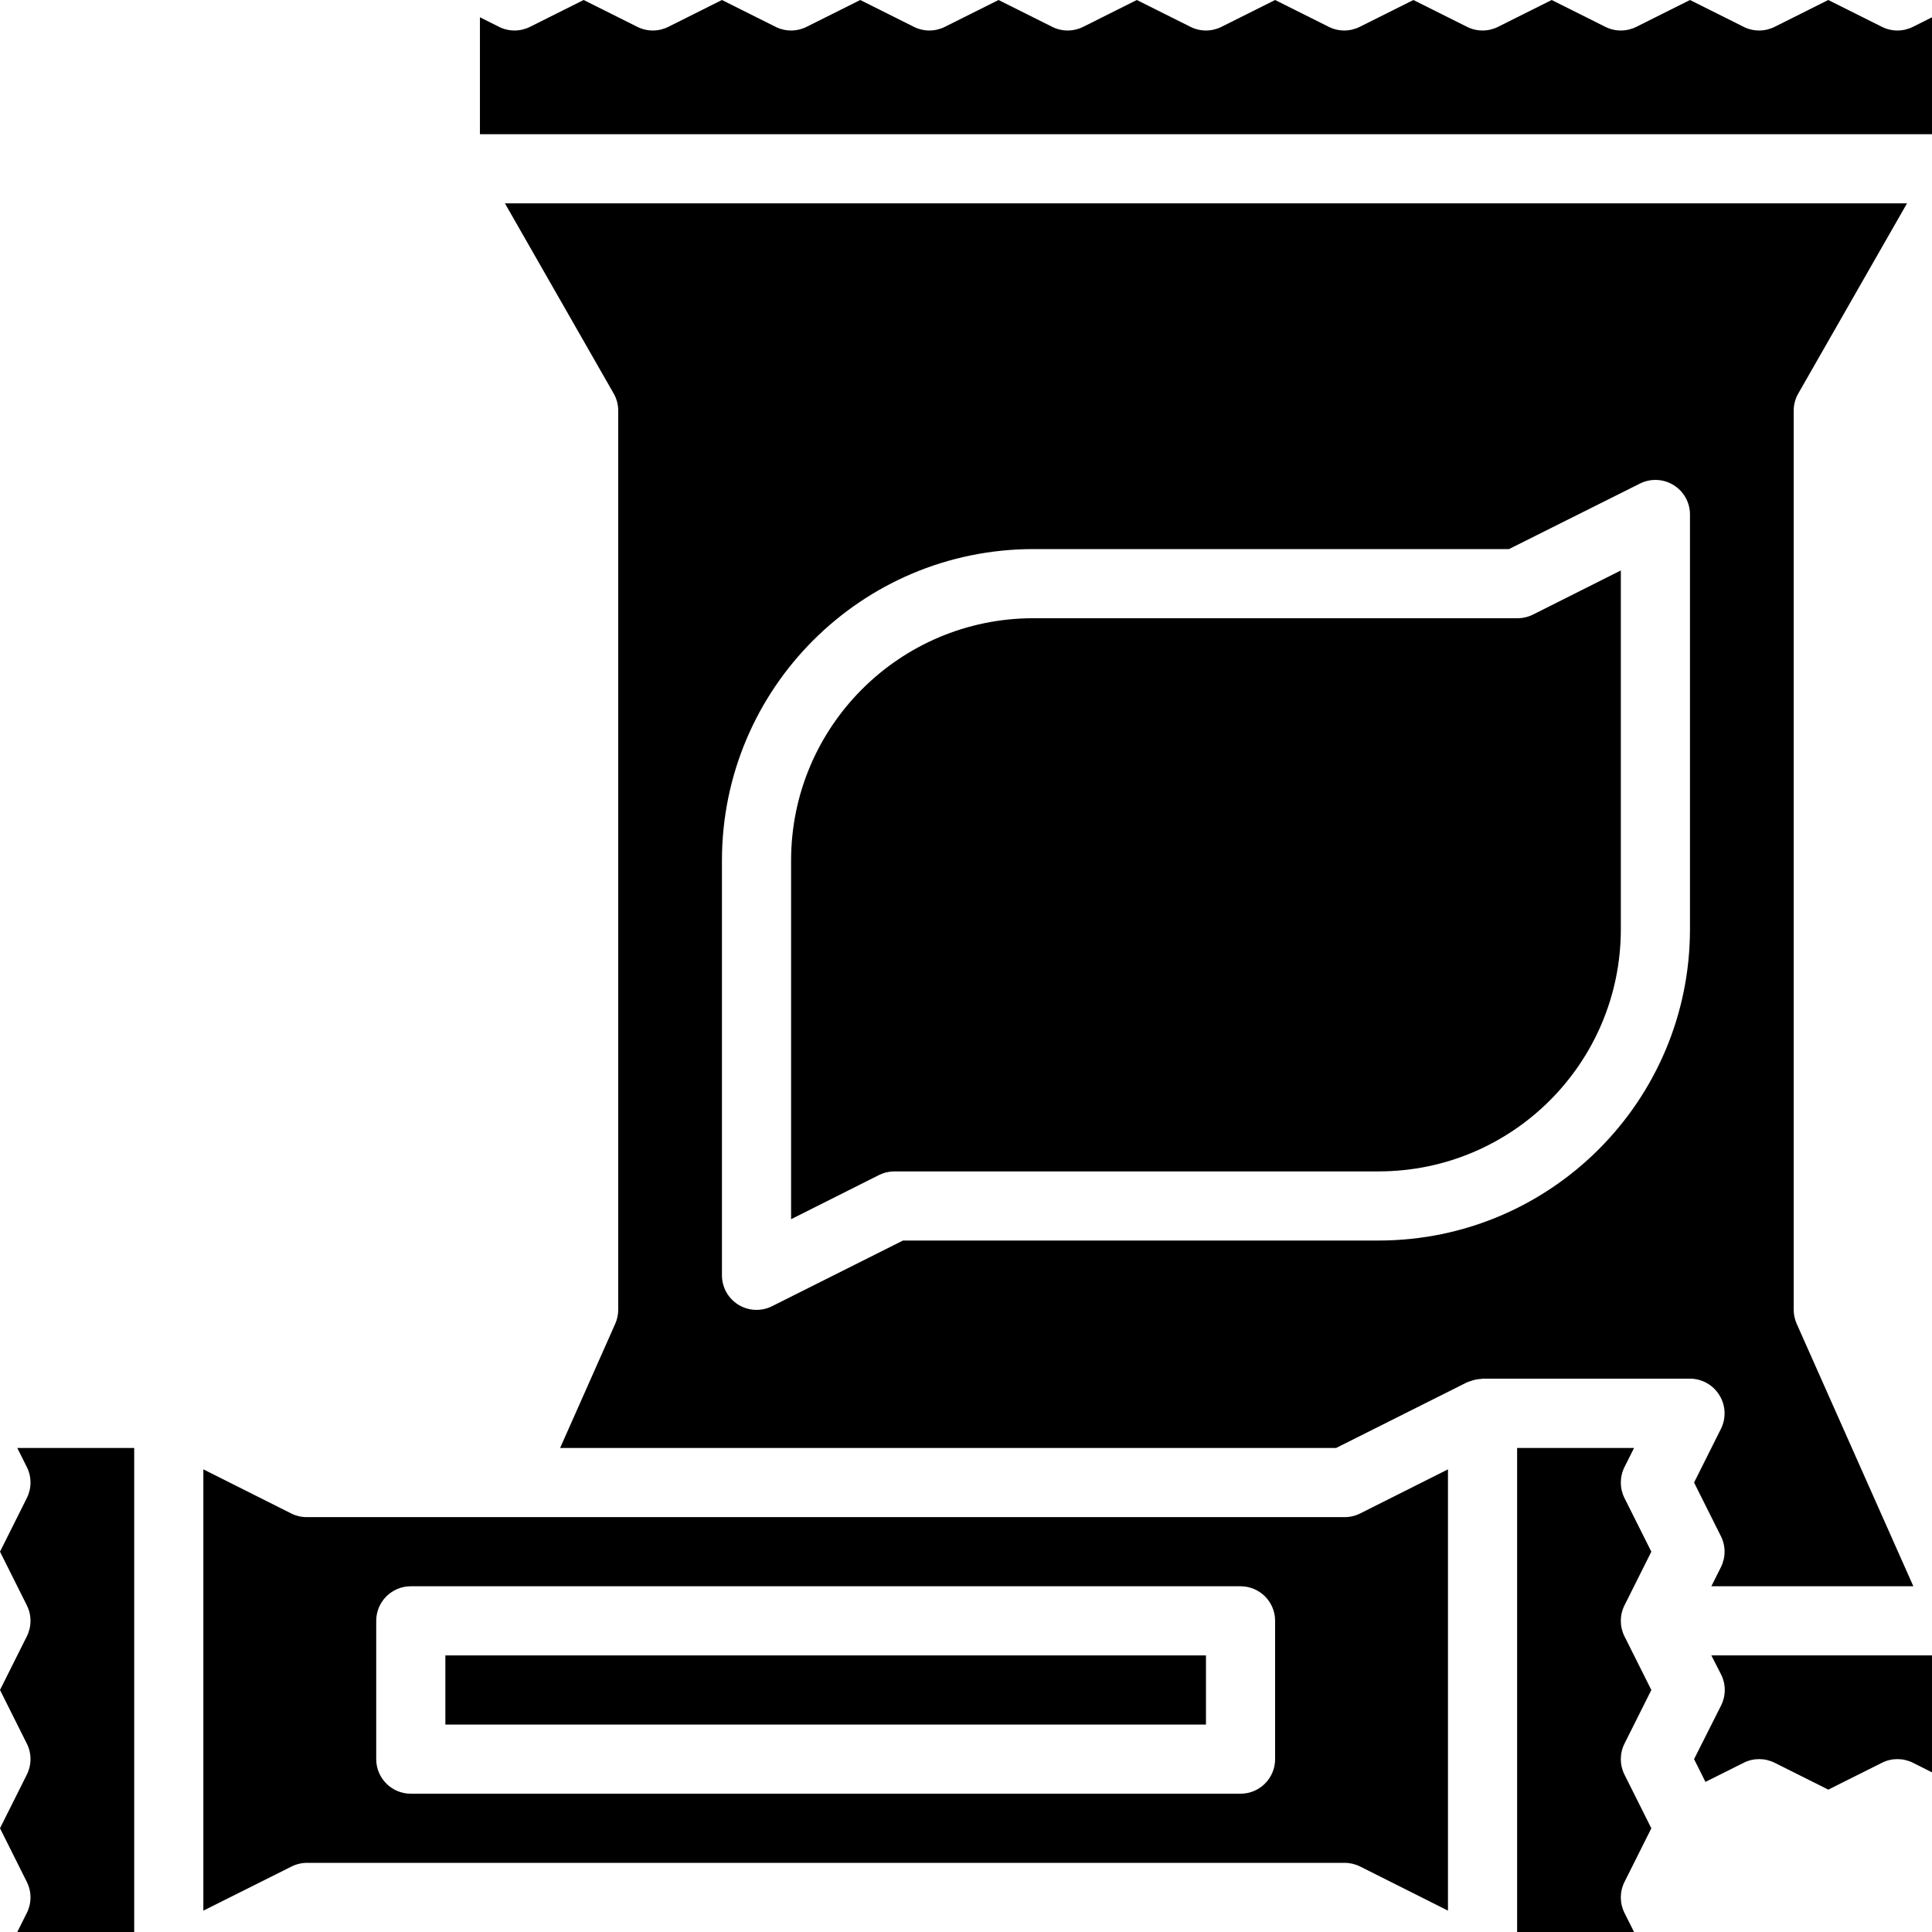 <svg height="447.056pt" viewBox="0 0 447.056 447.056" width="447.056pt" xmlns="http://www.w3.org/2000/svg"><path d="m382.113 359.055-6.219-12.422c-1.125-2.254-1.125-4.902 0-7.152l2.219-4.426h-27.059v112h27.059l-2.219-4.422c-1.125-2.254-1.125-4.902 0-7.152l6.219-12.426-6.219-12.422c-1.125-2.254-1.125-4.902 0-7.152l6.219-12.426-6.219-12.422c-1.125-2.254-1.125-4.902 0-7.152zm0 0"/><path d="m351.055 143.055h-112c-30.91.035-55.965 25.09-56 56v83.059l20.426-10.258c1.113-.539 2.336-.812 3.574-.801h112c30.914-.035 55.965-25.086 56-56v-83.055l-20.422 10.258c-1.113.539-2.34.812-3.578.797zm0 0"/><path d="m311.055 351.055h-240c-1.238.016-2.461-.258-3.574-.797l-20.426-10.258v102.113l20.426-10.219c1.109-.551 2.336-.84 3.574-.84h240c1.238-.012 2.465.262 3.578.801l20.422 10.258v-102.113l-20.422 10.258c-1.113.539-2.34.812-3.578.797zm-16 56c0 4.418-3.582 8-8 8h-192c-4.418 0-8-3.582-8-8v-32c0-4.418 3.582-8 8-8h192c4.418 0 8 3.582 8 8zm0 0"/><path d="m6.215 339.48c1.125 2.25 1.125 4.898 0 7.152l-6.215 12.422 6.215 12.426c1.125 2.25 1.125 4.898 0 7.152l-6.215 12.422 6.215 12.426c1.125 2.25 1.125 4.898 0 7.152l-6.215 12.422 6.215 12.426c1.125 2.25 1.125 4.898 0 7.152l-2.215 4.422h27.055v-112h-27.055zm0 0"/><path d="m397.863 322.848c1.461 2.359 1.594 5.305.352 7.785l-6.215 12.422 6.215 12.426c1.125 2.25 1.125 4.898 0 7.152l-2.215 4.422h46.742l-27-60.75c-.453-1.023-.688-2.129-.688-3.25v-208c-.008-1.402.359-2.781 1.059-4l25.16-44h-324.434l25.16 44c.699 1.219 1.062 2.598 1.055 4v208c0 1.121-.234 2.227-.688 3.25l-12.758 28.75h179.559l30.312-15.199c.094-.047.199-.055.297-.102.094-.051.352-.113.535-.188.77-.285 1.578-.449 2.398-.488.121 0 .219-.062.328-.062h48c2.789 0 5.371 1.453 6.824 3.832zm-6.809-107.793c-.047 39.746-32.254 71.953-72 72h-110.109l-30.312 15.203c-2.488 1.242-5.441 1.102-7.801-.363-2.363-1.469-3.793-4.059-3.777-6.84v-96c.051-39.742 32.258-71.949 72-72h110.113l30.312-15.16c2.48-1.238 5.426-1.105 7.785.355 2.355 1.457 3.793 4.031 3.789 6.805zm0 0"/><path d="m442.633 6.215c-2.254 1.125-4.902 1.125-7.152 0l-12.426-6.215-12.422 6.215c-2.254 1.125-4.902 1.125-7.152 0l-12.426-6.215-12.422 6.215c-2.254 1.125-4.902 1.125-7.152 0l-12.426-6.215-12.422 6.215c-2.254 1.125-4.902 1.125-7.152 0l-12.426-6.215-12.422 6.215c-2.254 1.125-4.902 1.125-7.152 0l-12.426-6.215-12.422 6.215c-2.254 1.125-4.902 1.125-7.152 0l-12.426-6.215-12.422 6.215c-2.254 1.125-4.902 1.125-7.152 0l-12.426-6.215-12.422 6.215c-2.254 1.125-4.902 1.125-7.152 0l-12.426-6.215-12.422 6.215c-2.254 1.125-4.902 1.125-7.152 0l-12.426-6.215-12.422 6.215c-2.254 1.125-4.902 1.125-7.152 0l-12.426-6.215-12.422 6.215c-2.254 1.125-4.902 1.125-7.152 0l-4.426-2.215v27.055h336v-27.055zm0 0"/><path d="m103.055 383.055h176v16h-176zm0 0"/><path d="m398.258 387.48c1.125 2.25 1.125 4.898 0 7.152l-6.258 12.422 2.633 5.266 8.848-4.426c2.25-1.125 4.898-1.125 7.152 0l8 4 4.422 2.219 12.426-6.219c2.25-1.125 4.898-1.125 7.152 0l4.422 2.219v-27.059h-51.055zm0 0"/></svg>